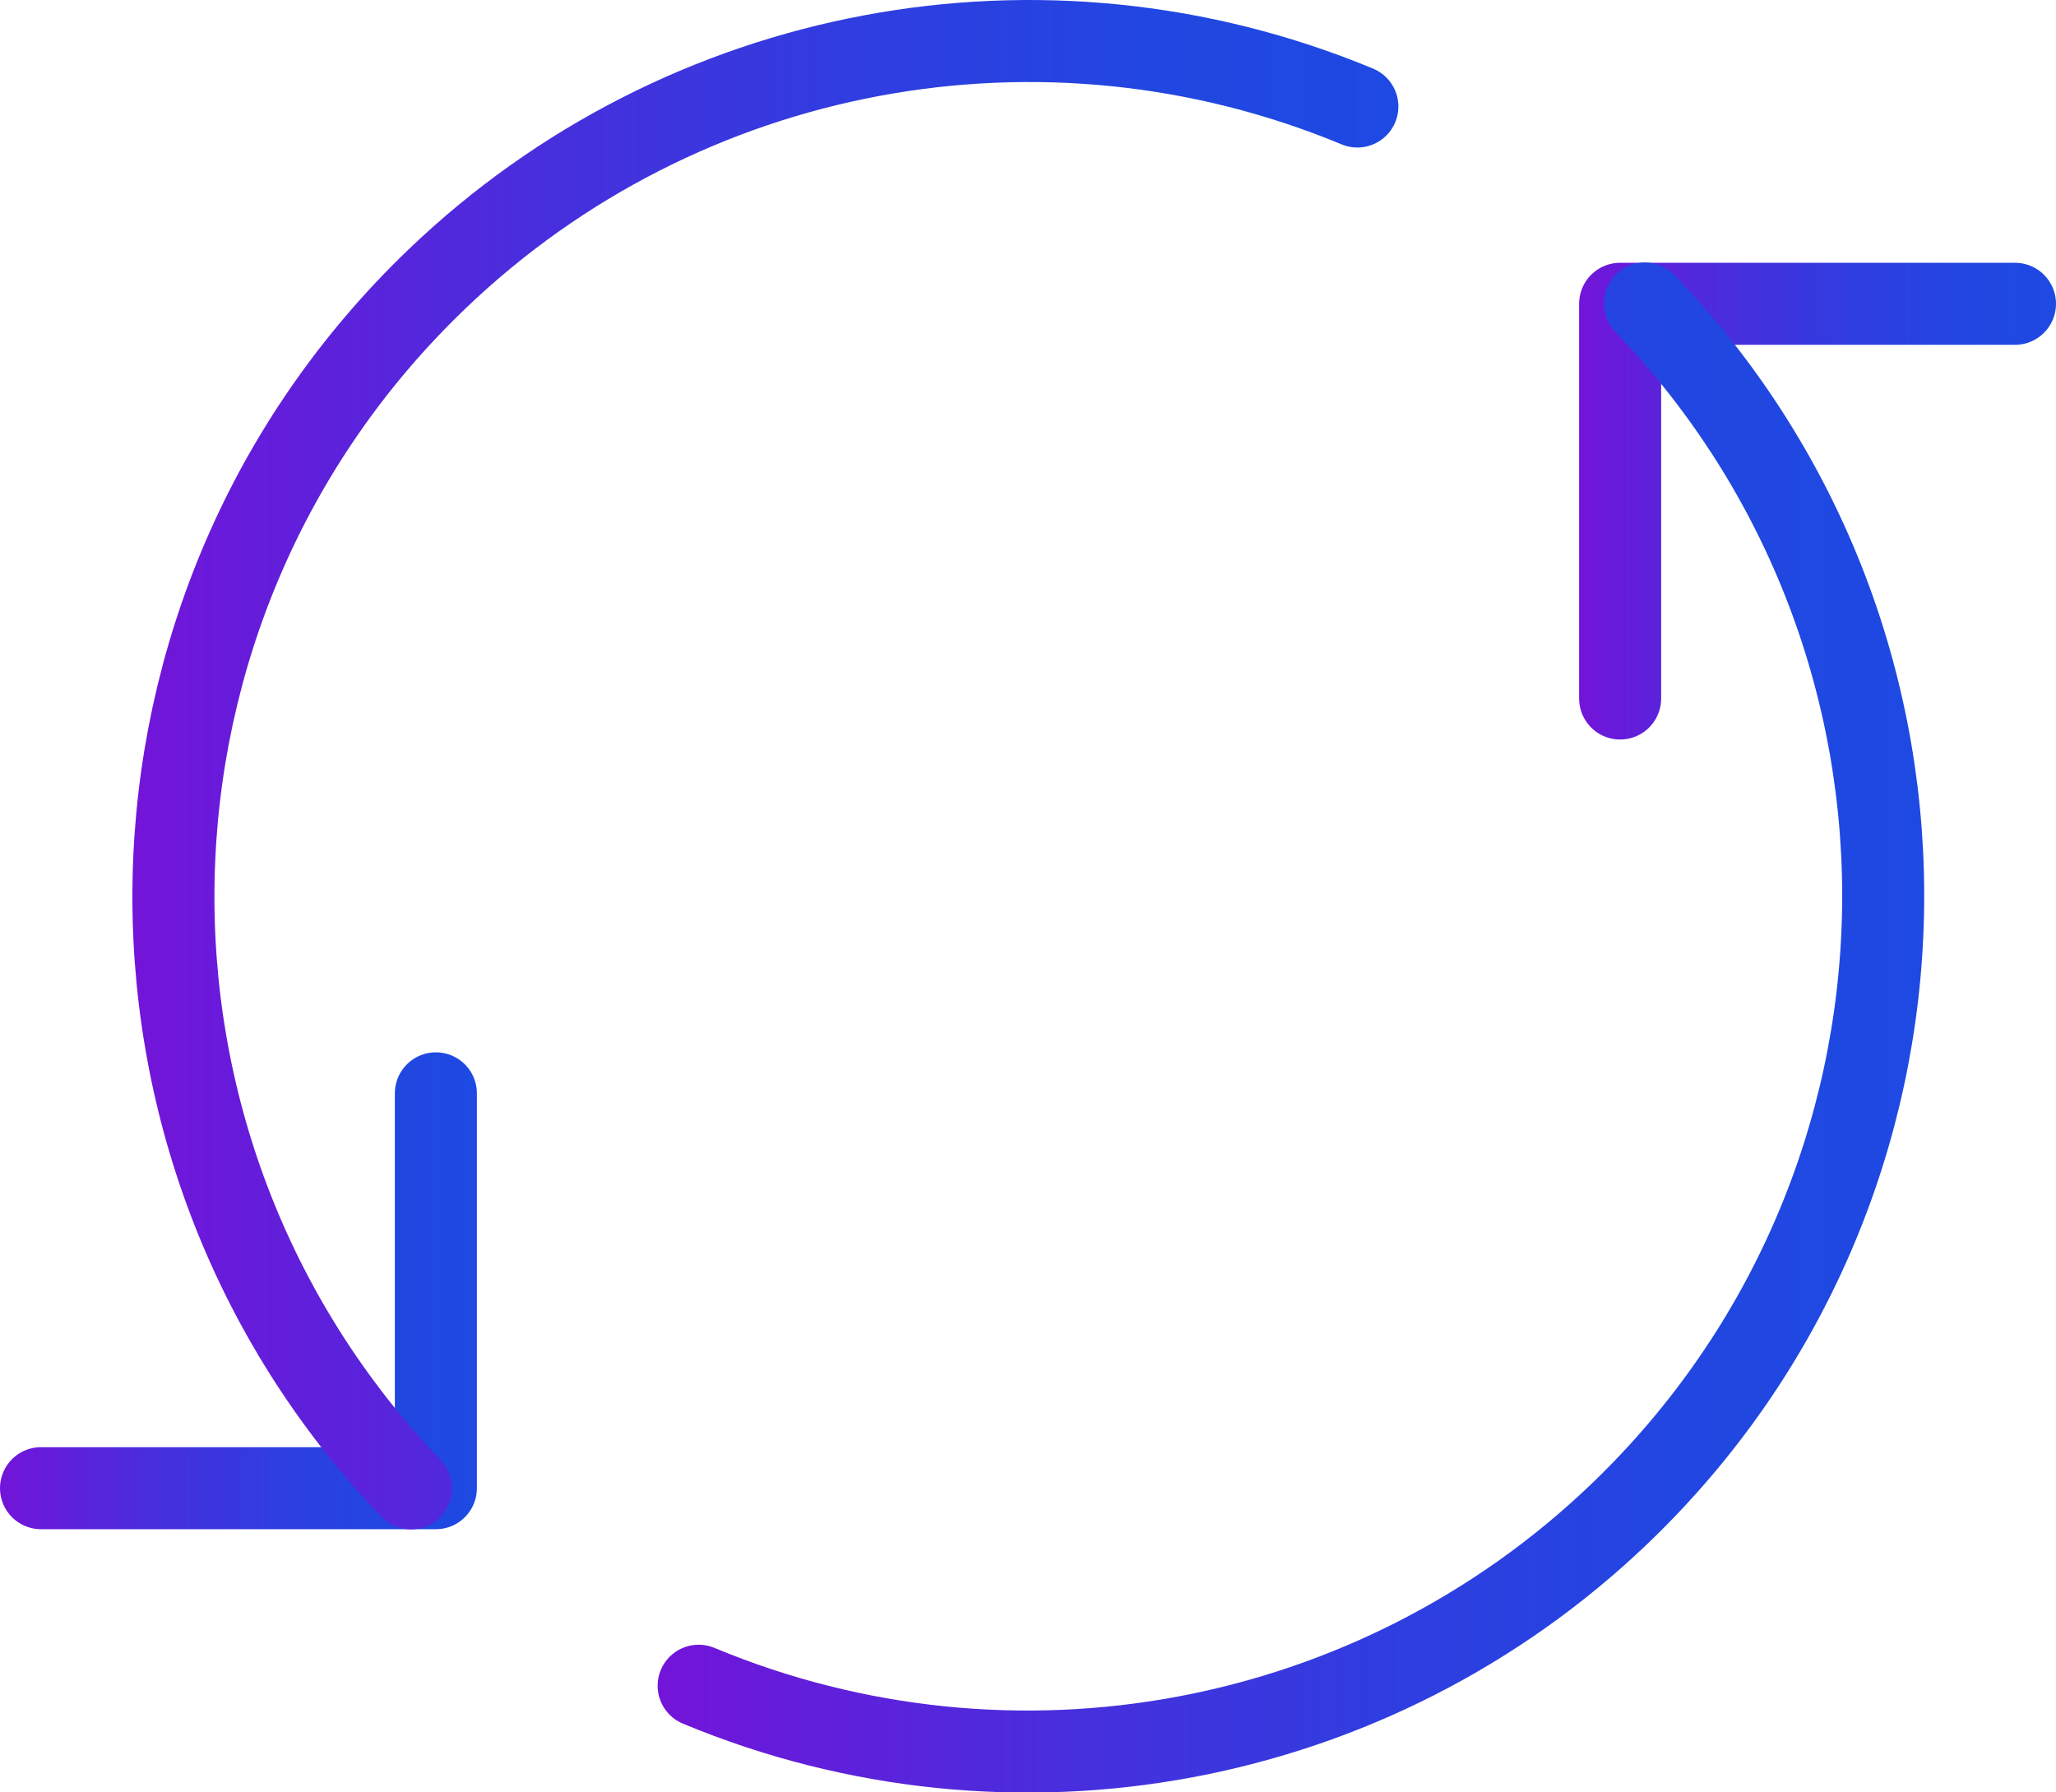 <?xml version="1.0" encoding="UTF-8"?>
<svg id="a" data-name="Button-Refresh-Arrows--Streamline-Ultimate.svg" xmlns="http://www.w3.org/2000/svg" xmlns:xlink="http://www.w3.org/1999/xlink" viewBox="0 0 150.38 131.1">
  <defs>
    <linearGradient id="b" data-name="New Gradient Swatch 1" x1="0" y1="94.4" x2="34.88" y2="94.4" gradientUnits="userSpaceOnUse">
      <stop offset="0" stop-color="#7314d9"/>
      <stop offset=".08" stop-color="#671bda"/>
      <stop offset=".33" stop-color="#472fdd"/>
      <stop offset=".57" stop-color="#303de0"/>
      <stop offset=".8" stop-color="#2246e1"/>
      <stop offset="1" stop-color="#1e49e2"/>
    </linearGradient>
    <linearGradient id="c" data-name="New Gradient Swatch 1" x1="115.5" y1="36.65" x2="150.38" y2="36.65" xlink:href="#b"/>
    <linearGradient id="d" data-name="New Gradient Swatch 1" x1="48.1" y1="75.15" x2="140.74" y2="75.15" xlink:href="#b"/>
    <linearGradient id="e" data-name="New Gradient Swatch 1" x1="9.68" y1="55.93" x2="102.28" y2="55.93" xlink:href="#b"/>
  </defs>
  <path d="M31.88,79.97v28.88H3" style="fill: none; stroke: url(#b); stroke-linecap: round; stroke-linejoin: round; stroke-width: 6px;"/>
  <path d="M118.5,51.09V22.22h28.88" style="fill: none; stroke: url(#c); stroke-linecap: round; stroke-linejoin: round; stroke-width: 6px;"/>
  <path d="M120.31,22.2c23.93,24.93,23.12,64.54-1.81,88.48-17.96,17.24-44.42,22.19-67.4,12.62" style="fill: none; stroke: url(#d); stroke-linecap: round; stroke-linejoin: round; stroke-width: 6px;"/>
  <path d="M30.06,108.86C6.16,83.89,7.02,44.28,31.99,20.38,49.93,3.2,76.34-1.74,99.28,7.79" style="fill: none; stroke: url(#e); stroke-linecap: round; stroke-linejoin: round; stroke-width: 6px;"/>
</svg>